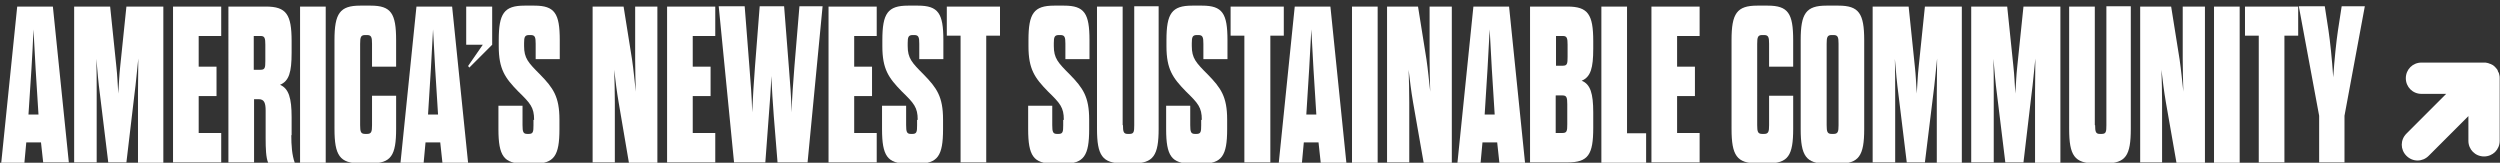 <?xml version="1.0" encoding="utf-8"?>
<!-- Generator: Adobe Illustrator 27.5.0, SVG Export Plug-In . SVG Version: 6.00 Build 0)  -->
<svg version="1.1" xmlns="http://www.w3.org/2000/svg" xmlns:xlink="http://www.w3.org/1999/xlink" x="0px" y="0px" width="799px"
	 height="52px" viewBox="0 0 799 52" style="enable-background:new 0 0 799 52;" xml:space="preserve">
<rect x="0" y="0" width="799" height="52" fill="#333333" stroke="none"/>
<style type="text/css">
	.st0{opacity:0.3;}
	.st1{fill:#FFFFFF;}
	.st2{fill:#A8B5C2;}
	.st3{fill:#1F0321;}
	.st4{fill:#FF8526;}
	.st5{fill:#1F0E21;}
	.st6{clip-path:url(#SVGID_00000128450466626590839640000002127358420236456611_);fill:#FFFFFF;}
	.st7{clip-path:url(#SVGID_00000094619553330376490950000002186764372054861719_);fill:#FFFFFF;}
	.st8{clip-path:url(#SVGID_00000026158544334123018450000011924417886751998116_);fill:#FFFFFF;}
	.st9{clip-path:url(#SVGID_00000173157660370898910810000003371196629144981907_);}
	.st10{clip-path:url(#SVGID_00000016058497102668974930000002025828089114235525_);}
	
		.st11{clip-path:url(#SVGID_00000029756944239907692710000001711180115186729361_);fill:none;stroke:#1B1B1B;stroke-width:0.624;stroke-linejoin:bevel;stroke-miterlimit:10;}
	.st12{opacity:5.490196e-02;clip-path:url(#SVGID_00000002372772241663576810000015920323749656573111_);}
	
		.st13{opacity:5.490196e-02;clip-path:url(#SVGID_00000002372772241663576810000015920323749656573111_);fill-rule:evenodd;clip-rule:evenodd;}
	.st14{opacity:0.56;}
	.st15{clip-path:url(#SVGID_00000103957693915883956880000015616721838686514874_);fill:#FFFFFF;}
	.st16{clip-path:url(#SVGID_00000139982968464471020810000007247687121723937672_);fill:#FFFFFF;}
	.st17{clip-path:url(#SVGID_00000082348261708919687840000017776659877890325951_);fill:#FFFFFF;}
	.st18{clip-path:url(#SVGID_00000031204992742465941010000017769825952738719134_);}
	.st19{clip-path:url(#SVGID_00000160178392424486256650000003085623355299617922_);}
	
		.st20{clip-path:url(#SVGID_00000007426279013682631090000017149741185063909504_);fill:none;stroke:#1B1B1B;stroke-width:0.624;stroke-linejoin:bevel;stroke-miterlimit:10;}
	.st21{opacity:5.490196e-02;clip-path:url(#SVGID_00000047053786159390308780000017822901444811317636_);}
	
		.st22{opacity:5.490196e-02;clip-path:url(#SVGID_00000047053786159390308780000017822901444811317636_);fill-rule:evenodd;clip-rule:evenodd;}
	.st23{clip-path:url(#SVGID_00000014603956784383476940000010850574605883619225_);fill:#FFFFFF;}
	.st24{clip-path:url(#SVGID_00000071560910630354661930000010730068374168334236_);fill:#FFFFFF;}
	.st25{clip-path:url(#SVGID_00000135693115964406598950000010369072538223227019_);fill:#FFFFFF;}
	.st26{clip-path:url(#SVGID_00000104688582695246469260000016604973367105895612_);}
	.st27{clip-path:url(#SVGID_00000034794732999474746640000017798710781312850306_);}
	
		.st28{clip-path:url(#SVGID_00000168076623716091040970000015794962278727131538_);fill:none;stroke:#1B1B1B;stroke-width:0.624;stroke-linejoin:bevel;stroke-miterlimit:10;}
	.st29{opacity:5.490196e-02;clip-path:url(#SVGID_00000145746158951714350410000000128520672617236879_);}
	
		.st30{opacity:5.490196e-02;clip-path:url(#SVGID_00000145746158951714350410000000128520672617236879_);fill-rule:evenodd;clip-rule:evenodd;}
	.st31{fill:#FFFFFF;stroke:#FFFFFF;stroke-width:0.25;stroke-miterlimit:10;}
	.st32{fill:#FFD100;}
	.st33{fill:#FFB71B;}
	.st34{fill:#333333;}
	.st35{fill:#707372;}
	.st36{fill:#DA291C;}
	.st37{fill:#005984;}
	.st38{fill:#54B948;}
	.st39{fill:#26BCD7;}
	.st40{clip-path:url(#SVGID_00000062177017665302084730000017985811017461762732_);}
	.st41{clip-path:url(#SVGID_00000029753405542199212210000013022632259709518237_);}
	.st42{clip-path:url(#SVGID_00000163058067648407863910000000917638805788906911_);}
	.st43{fill:#9E70FF;}
	.st44{clip-path:url(#SVGID_00000033345357962877421040000006003353926991877786_);}
	.st45{clip-path:url(#SVGID_00000028310329062464865590000004068822252653947800_);}
	.st46{clip-path:url(#SVGID_00000044875015631032067420000007234794810432204938_);}
	.st47{clip-path:url(#SVGID_00000075135042825975865300000002749113154920728981_);}
	.st48{clip-path:url(#SVGID_00000178167809656702160300000005937353750604836540_);}
	.st49{fill:#003DA6;}
	.st50{opacity:0.1;}
	.st51{fill:#1C355E;}
	.st52{opacity:0.1;fill-rule:evenodd;clip-rule:evenodd;fill:#1C355E;}
	.st53{opacity:0.1;fill:#1C355E;}
	
		.st54{fill:#1A1A1A;fill-opacity:0.1;stroke:#1A1A1A;stroke-width:0.5;stroke-linejoin:bevel;stroke-miterlimit:10;stroke-opacity:0.2;}
	.st55{opacity:0.42;}
	.st56{clip-path:url(#SVGID_00000148651623633574165380000003259920223816173462_);fill:#FFFFFF;}
	.st57{clip-path:url(#SVGID_00000087380757704182553330000011512428257537564859_);fill:#FFFFFF;}
	.st58{clip-path:url(#SVGID_00000018919534849784426080000012095337118474690696_);fill:#FFFFFF;}
	.st59{clip-path:url(#SVGID_00000109735811391733558340000010136203848332186806_);}
	.st60{clip-path:url(#SVGID_00000013893113910422967240000012717042070931267462_);}
	
		.st61{clip-path:url(#SVGID_00000047772785033577672330000003728587331192979368_);fill:none;stroke:#1B1B1B;stroke-width:0.624;stroke-linejoin:bevel;stroke-miterlimit:10;}
	.st62{opacity:5.490196e-02;clip-path:url(#SVGID_00000001639605603349074850000010018813119867907211_);}
	
		.st63{opacity:5.490196e-02;clip-path:url(#SVGID_00000001639605603349074850000010018813119867907211_);fill-rule:evenodd;clip-rule:evenodd;}
	.st64{fill:none;stroke:#255293;stroke-width:2;stroke-miterlimit:10;}
	.st65{fill:none;stroke:#FFFFFF;stroke-linecap:round;stroke-linejoin:round;stroke-miterlimit:10;}
	.st66{fill:none;}
	.st67{fill:#00CCCC;}
	.st68{fill:#4D4D4D;}
	.st69{fill:#255293;}
	.st70{fill:#FFFFFF;stroke:#FFFFFF;stroke-width:0.333;}
	.st71{fill:#255293;stroke:#FFFFFF;stroke-width:0.354;}
	.st72{fill:none;stroke:#CAD2D3;stroke-linecap:round;stroke-linejoin:round;}
	.st73{fill:none;stroke:#E3E8F5;}
	.st74{fill:none;stroke:#255293;stroke-miterlimit:10;}
	.st75{fill:#FFFFFF;stroke:#000000;stroke-linejoin:round;stroke-miterlimit:10;}
	.st76{fill:#FFFFFF;stroke:#FFFFFF;stroke-width:0.255;}
	.st77{fill:#255293;stroke:#FFFFFF;stroke-width:0.271;}
	.st78{fill:#FFFFFF;stroke:#FFFFFF;stroke-width:0.272;}
	.st79{fill:#255293;stroke:#FFFFFF;stroke-width:0.288;}
	.st80{fill:#FFFFFF;stroke:#FFFFFF;stroke-width:0.254;}
	.st81{stroke:#000000;stroke-miterlimit:10;}
	.st82{fill:none;stroke:#255293;stroke-width:1.019;stroke-miterlimit:10;}
	.st83{fill:#FF9933;}
	.st84{fill:none;stroke:#000000;stroke-width:1.019;stroke-linejoin:round;stroke-miterlimit:10;}
	.st85{fill:#EA8923;}
	.st86{fill:#404041;}
	.st87{fill:#FFFFFF;stroke:#000000;stroke-width:1.55;stroke-miterlimit:10;}
	.st88{fill:#2F2F2F;}
	.st89{fill:none;stroke:#005392;stroke-width:2;stroke-miterlimit:10;}
	.st90{fill:none;stroke:#FFFFFF;stroke-width:1;stroke-linecap:round;stroke-linejoin:round;stroke-miterlimit:10;}
	.st91{fill:#F5842E;}
	.st92{fill:#005392;}
	.st93{fill:#FFFFFF;stroke:#FFFFFF;stroke-width:0.233;}
	.st94{fill:#005392;stroke:#FFFFFF;stroke-width:0.248;}
	.st95{fill:none;stroke:#FFFFFF;stroke-width:1.088;stroke-miterlimit:10;}
	.st96{fill-rule:evenodd;clip-rule:evenodd;fill:#FFFFFF;}
</style>
<g id="Layer_2">
</g>
<g id="Layer_1">
	<g>
		<path class="st1" d="M13.1,45.5H8.4l-0.6,6.5H0.4L5.5,2.1h11.4L22,51.9h-8.2L13.1,45.5z M9.1,36.6h3.2
			c-0.7-10.5-1.2-19.3-1.6-27.2C10.4,17.3,9.8,26.2,9.1,36.6z"/>
		<path class="st1" d="M40.4,51.9h-5.8l-2.7-22.1c-0.4-2.9-0.8-7.3-1.1-11c0.1,3.5,0.1,7.6,0.1,11v22.1h-7.2V2.1h11.5l2,19.3
			c0.3,2.6,0.4,5.6,0.6,8.5c0.2-2.9,0.3-5.8,0.6-8.5l2-19.3h11.8v49.9h-8.1V29.9c0-3.3,0.1-7.6,0.1-11.2c-0.4,3.7-0.8,8.3-1.2,11.2
			L40.4,51.9z"/>
		<path class="st1" d="M63.5,21.3h5.7v9.4h-5.7v11.8h7.2v9.4H55.3V2.1h15.4v9.4h-7.2V21.3z"/>
		<path class="st1" d="M93.1,43.2c0,3.2,0.2,6.3,1.1,8.8h-8.5c-0.7-1.6-0.8-4.6-0.8-7.8v-8.8c0-2.4-0.4-3.7-2.2-3.7h-1.5v20.2h-8.2
			V2.1h12c6.5,0,8.2,2.5,8.2,11v3.8c0,6.1-0.8,9-3.7,10.2c2.8,1.2,3.7,4.3,3.7,10.3V43.2z M84.8,14.3c0-2.1-0.2-2.8-1.5-2.8h-2.2
			v10.8h2.2c1.4,0,1.5-0.7,1.5-2.8V14.3z"/>
		<path class="st1" d="M95.9,2.1h8.2v49.9h-8.2V2.1z"/>
		<path class="st1" d="M115.1,40c0,2.1,0.2,2.8,1.6,2.8h0.6c1.4,0,1.6-0.7,1.6-2.8v-9.4h7.7v10.6c0,8.5-1.6,11-8.1,11h-3.4
			c-6.5,0-8.2-2.5-8.2-11V12.8c0-8.5,1.7-11,8.2-11h3.4c6.5,0,8.1,2.5,8.1,11v8.5h-7.7V14c0-2.1-0.2-2.8-1.6-2.8h-0.6
			c-1.4,0-1.6,0.7-1.6,2.8V40z"/>
		<path class="st1" d="M140.7,45.5h-4.7l-0.6,6.5h-7.4l5.1-49.9h11.4l5.1,49.9h-8.2L140.7,45.5z M136.8,36.6h3.2
			c-0.7-10.5-1.2-19.3-1.6-27.2C138,17.3,137.5,26.2,136.8,36.6z"/>
		<path class="st1" d="M148.9,2.1h8.4v12.2l-7.3,7.3l-0.4-0.5l4.7-6.8h-5.3V2.1z"/>
		<path class="st1" d="M170.7,38.3c0-4-1.2-5.3-5.1-9.1c-4.2-4.3-6.2-7.1-6.2-14.4v-2c0-8.5,1.7-11,8.2-11h3.2c6.5,0,8.1,2.5,8.1,11
			v6.1h-7.7V14c0-2.1-0.2-2.8-1.6-2.8h-0.5c-1.4,0-1.6,0.7-1.6,2.6v0.9c0,3.9,1.3,5.3,5.1,9.1c4.2,4.3,6.2,7.1,6.2,14.4v3.1
			c0,8.5-1.7,11-8.1,11h-3.3c-6.4,0-8.1-2.5-8.1-11v-7.5h7.7V40c0,2.1,0.2,2.8,1.5,2.8h0.5c1.4,0,1.5-0.7,1.5-2.8V38.3z"/>
		<path class="st1" d="M197.7,32.6c-0.6-3.5-1-6.8-1.4-10.3c0.1,3.6,0.2,6.8,0.2,10.3v19.3h-7.1V2.1h9.9L202,19
			c0.5,3.4,0.8,6.8,1.2,10.3c-0.1-3.6-0.2-6.8-0.2-10.3V2.1h7.1v49.9h-9.1L197.7,32.6z"/>
		<path class="st1" d="M221.4,21.3h5.7v9.4h-5.7v11.8h7.2v9.4h-15.4V2.1h15.4v9.4h-7.2V21.3z"/>
		<path class="st1" d="M244.6,51.9h-10l-4.9-49.9h8.3l1.5,19.2c0.4,5.1,0.8,10,0.9,14.7c0.2-4.6,0.5-9.5,0.9-14.7l1.5-19.2h7.8
			l1.5,19.2c0.4,5.1,0.8,10,0.9,14.7c0.1-4.6,0.5-9.5,0.9-14.7l1.6-19.2h7.4l-4.8,49.9h-9.6l-1.2-14.8c-0.3-4-0.6-8.6-0.8-12.8
			c-0.1,4.1-0.5,8.8-0.8,12.8L244.6,51.9z"/>
		<path class="st1" d="M273,21.3h5.7v9.4H273v11.8h7.2v9.4h-15.4V2.1h15.4v9.4H273V21.3z"/>
		<path class="st1" d="M293.3,38.3c0-4-1.2-5.3-5.1-9.1c-4.2-4.3-6.2-7.1-6.2-14.4v-2c0-8.5,1.7-11,8.2-11h3.2c6.5,0,8.1,2.5,8.1,11
			v6.1h-7.7V14c0-2.1-0.2-2.8-1.6-2.8h-0.5c-1.4,0-1.6,0.7-1.6,2.6v0.9c0,3.9,1.3,5.3,5.1,9.1c4.2,4.3,6.2,7.1,6.2,14.4v3.1
			c0,8.5-1.7,11-8.1,11h-3.3c-6.4,0-8.1-2.5-8.1-11v-7.5h7.7V40c0,2.1,0.2,2.8,1.5,2.8h0.5c1.4,0,1.5-0.7,1.5-2.8V38.3z"/>
		<path class="st1" d="M307,51.9V11.4h-4.4V2.1h17v9.3h-4.4v40.5H307z"/>
		<path class="st1" d="M340,38.3c0-4-1.2-5.3-5.1-9.1c-4.2-4.3-6.2-7.1-6.2-14.4v-2c0-8.5,1.7-11,8.2-11h3.2c6.5,0,8.1,2.5,8.1,11
			v6.1h-7.7V14c0-2.1-0.2-2.8-1.6-2.8h-0.5c-1.4,0-1.6,0.7-1.6,2.6v0.9c0,3.9,1.3,5.3,5.1,9.1c4.2,4.3,6.2,7.1,6.2,14.4v3.1
			c0,8.5-1.7,11-8.1,11h-3.3c-6.4,0-8.1-2.5-8.1-11v-7.5h7.7V40c0,2.1,0.2,2.8,1.5,2.8h0.5c1.4,0,1.5-0.7,1.5-2.8V38.3z"/>
		<path class="st1" d="M358.9,40c0,2.1,0.2,2.8,1.5,2.8h0.6c1.4,0,1.5-0.7,1.5-2.8v-38h7.8v39.2c0,8.5-1.7,11-8.1,11h-3.4
			c-6.5,0-8.2-2.5-8.2-11V2.1h8.2V40z"/>
		<path class="st1" d="M384.1,38.3c0-4-1.2-5.3-5.1-9.1c-4.2-4.3-6.2-7.1-6.2-14.4v-2c0-8.5,1.7-11,8.2-11h3.2c6.5,0,8.1,2.5,8.1,11
			v6.1h-7.7V14c0-2.1-0.2-2.8-1.6-2.8h-0.5c-1.4,0-1.6,0.7-1.6,2.6v0.9c0,3.9,1.3,5.3,5.1,9.1c4.2,4.3,6.2,7.1,6.2,14.4v3.1
			c0,8.5-1.7,11-8.1,11h-3.3c-6.4,0-8.1-2.5-8.1-11v-7.5h7.7V40c0,2.1,0.2,2.8,1.5,2.8h0.5c1.4,0,1.5-0.7,1.5-2.8V38.3z"/>
		<path class="st1" d="M397.7,51.9V11.4h-4.4V2.1h17v9.3H406v40.5H397.7z"/>
		<path class="st1" d="M421.4,45.5h-4.7l-0.6,6.5h-7.4l5.1-49.9h11.4l5.1,49.9h-8.2L421.4,45.5z M417.5,36.6h3.2
			c-0.7-10.5-1.2-19.3-1.6-27.2C418.7,17.3,418.2,26.2,417.5,36.6z"/>
		<path class="st1" d="M432.1,2.1h8.2v49.9h-8.2V2.1z"/>
		<path class="st1" d="M451.6,32.6c-0.6-3.5-1-6.8-1.4-10.3c0.1,3.6,0.2,6.8,0.2,10.3v19.3h-7.1V2.1h9.9l2.7,16.9
			c0.5,3.4,0.8,6.8,1.2,10.3c-0.1-3.6-0.2-6.8-0.2-10.3V2.1h7.1v49.9H455L451.6,32.6z"/>
		<path class="st1" d="M478.5,45.5h-4.7l-0.6,6.5h-7.4l5.1-49.9h11.4l5.1,49.9h-8.2L478.5,45.5z M474.5,36.6h3.2
			c-0.7-10.5-1.2-19.3-1.6-27.2C475.7,17.3,475.2,26.2,474.5,36.6z"/>
		<path class="st1" d="M489,2.1h12c6.5,0,8.2,2.5,8.2,11v2.5c0,6.1-0.8,9-3.7,10.2c2.8,1.1,3.7,4.1,3.7,10.1v5c0,8.5-1.6,11-8.2,11
			h-12V2.1z M501,14.3c0-2.1-0.2-2.8-1.5-2.8h-2.2V21h2.2c1.4,0,1.5-0.7,1.5-2.8V14.3z M497.2,30.4v12.1h2.2c1.4,0,1.5-0.7,1.5-2.8
			v-6.4c0-2.1-0.2-2.8-1.5-2.8H497.2z"/>
		<path class="st1" d="M511.8,2.1h8.2v40.5h6.1v9.4h-14.3V2.1z"/>
		<path class="st1" d="M536,21.3h5.7v9.4H536v11.8h7.2v9.4h-15.4V2.1h15.4v9.4H536V21.3z"/>
		<path class="st1" d="M561.6,40c0,2.1,0.2,2.8,1.6,2.8h0.6c1.4,0,1.6-0.7,1.6-2.8v-9.4h7.7v10.6c0,8.5-1.6,11-8.1,11h-3.4
			c-6.5,0-8.2-2.5-8.2-11V12.8c0-8.5,1.7-11,8.2-11h3.4c6.5,0,8.1,2.5,8.1,11v8.5h-7.7V14c0-2.1-0.2-2.8-1.6-2.8h-0.6
			c-1.4,0-1.6,0.7-1.6,2.8V40z"/>
		<path class="st1" d="M575.5,12.8c0-8.5,1.7-11,8.2-11h3.9c6.5,0,8.2,2.5,8.2,11v28.5c0,8.5-1.7,11-8.2,11h-3.9
			c-6.5,0-8.2-2.5-8.2-11V12.8z M587.6,14c0-2.1-0.2-2.8-1.6-2.8h-0.6c-1.4,0-1.6,0.7-1.6,2.8V40c0,2.1,0.2,2.8,1.6,2.8h0.6
			c1.4,0,1.6-0.7,1.6-2.8V14z"/>
		<path class="st1" d="M615.2,51.9h-5.8l-2.7-22.1c-0.4-2.9-0.8-7.3-1.1-11c0.1,3.5,0.1,7.6,0.1,11v22.1h-7.2V2.1H610l2,19.3
			c0.3,2.6,0.4,5.6,0.6,8.5c0.2-2.9,0.3-5.8,0.6-8.5l2-19.3H627v49.9H619V29.9c0-3.3,0.1-7.6,0.1-11.2c-0.4,3.7-0.8,8.3-1.2,11.2
			L615.2,51.9z"/>
		<path class="st1" d="M646.7,51.9h-5.8l-2.7-22.1c-0.4-2.9-0.8-7.3-1.1-11c0.1,3.5,0.1,7.6,0.1,11v22.1H630V2.1h11.5l2,19.3
			c0.3,2.6,0.4,5.6,0.6,8.5c0.2-2.9,0.3-5.8,0.6-8.5l2-19.3h11.8v49.9h-8.1V29.9c0-3.3,0.1-7.6,0.1-11.2c-0.4,3.7-0.8,8.3-1.2,11.2
			L646.7,51.9z"/>
		<path class="st1" d="M669.6,40c0,2.1,0.2,2.8,1.5,2.8h0.6c1.4,0,1.5-0.7,1.5-2.8v-38h7.8v39.2c0,8.5-1.6,11-8.1,11h-3.4
			c-6.5,0-8.2-2.5-8.2-11V2.1h8.2V40z"/>
		<path class="st1" d="M692.2,32.6c-0.6-3.5-1-6.8-1.4-10.3c0.1,3.6,0.2,6.8,0.2,10.3v19.3H684V2.1h9.9l2.7,16.9
			c0.5,3.4,0.8,6.8,1.2,10.3c-0.1-3.6-0.2-6.8-0.2-10.3V2.1h7.1v49.9h-9.1L692.2,32.6z"/>
		<path class="st1" d="M707.6,2.1h8.2v49.9h-8.2V2.1z"/>
		<path class="st1" d="M721.9,51.9V11.4h-4.4V2.1h17v9.3h-4.4v40.5H721.9z"/>
		<path class="st1" d="M741.2,51.9V37l-6.5-35h8.3l1.2,7.8c0.5,3.4,1.1,8.9,1.5,14.9c0.4-6,1-11.5,1.5-14.9l1.2-7.8h7.4l-6.5,35
			v14.9H741.2z"/>
	</g>
	<path class="st1" d="M798.8,24c0-0.1-0.1-0.3-0.1-0.4c0-0.2-0.1-0.3-0.2-0.5s-0.2-0.3-0.2-0.5c-0.1-0.1-0.1-0.3-0.2-0.4
		c-0.4-0.5-0.8-1-1.4-1.4c-0.1-0.1-0.3-0.1-0.4-0.2c-0.2-0.1-0.3-0.2-0.5-0.2c-0.2-0.1-0.3-0.1-0.5-0.2c-0.1,0-0.3-0.1-0.4-0.1
		c-0.3-0.1-0.7-0.1-1-0.1h-20c-2.8,0-5,2.2-5,5s2.2,5,5,5h7.9l-12.7,12.7c-2,2-2,5.1,0,7.1s5.1,2,7.1,0l12.7-12.7V45
		c0,2.8,2.2,5,5,5s5-2.2,5-5V25C798.9,24.7,798.9,24.3,798.8,24L798.8,24z"/>
</g>
</svg>
